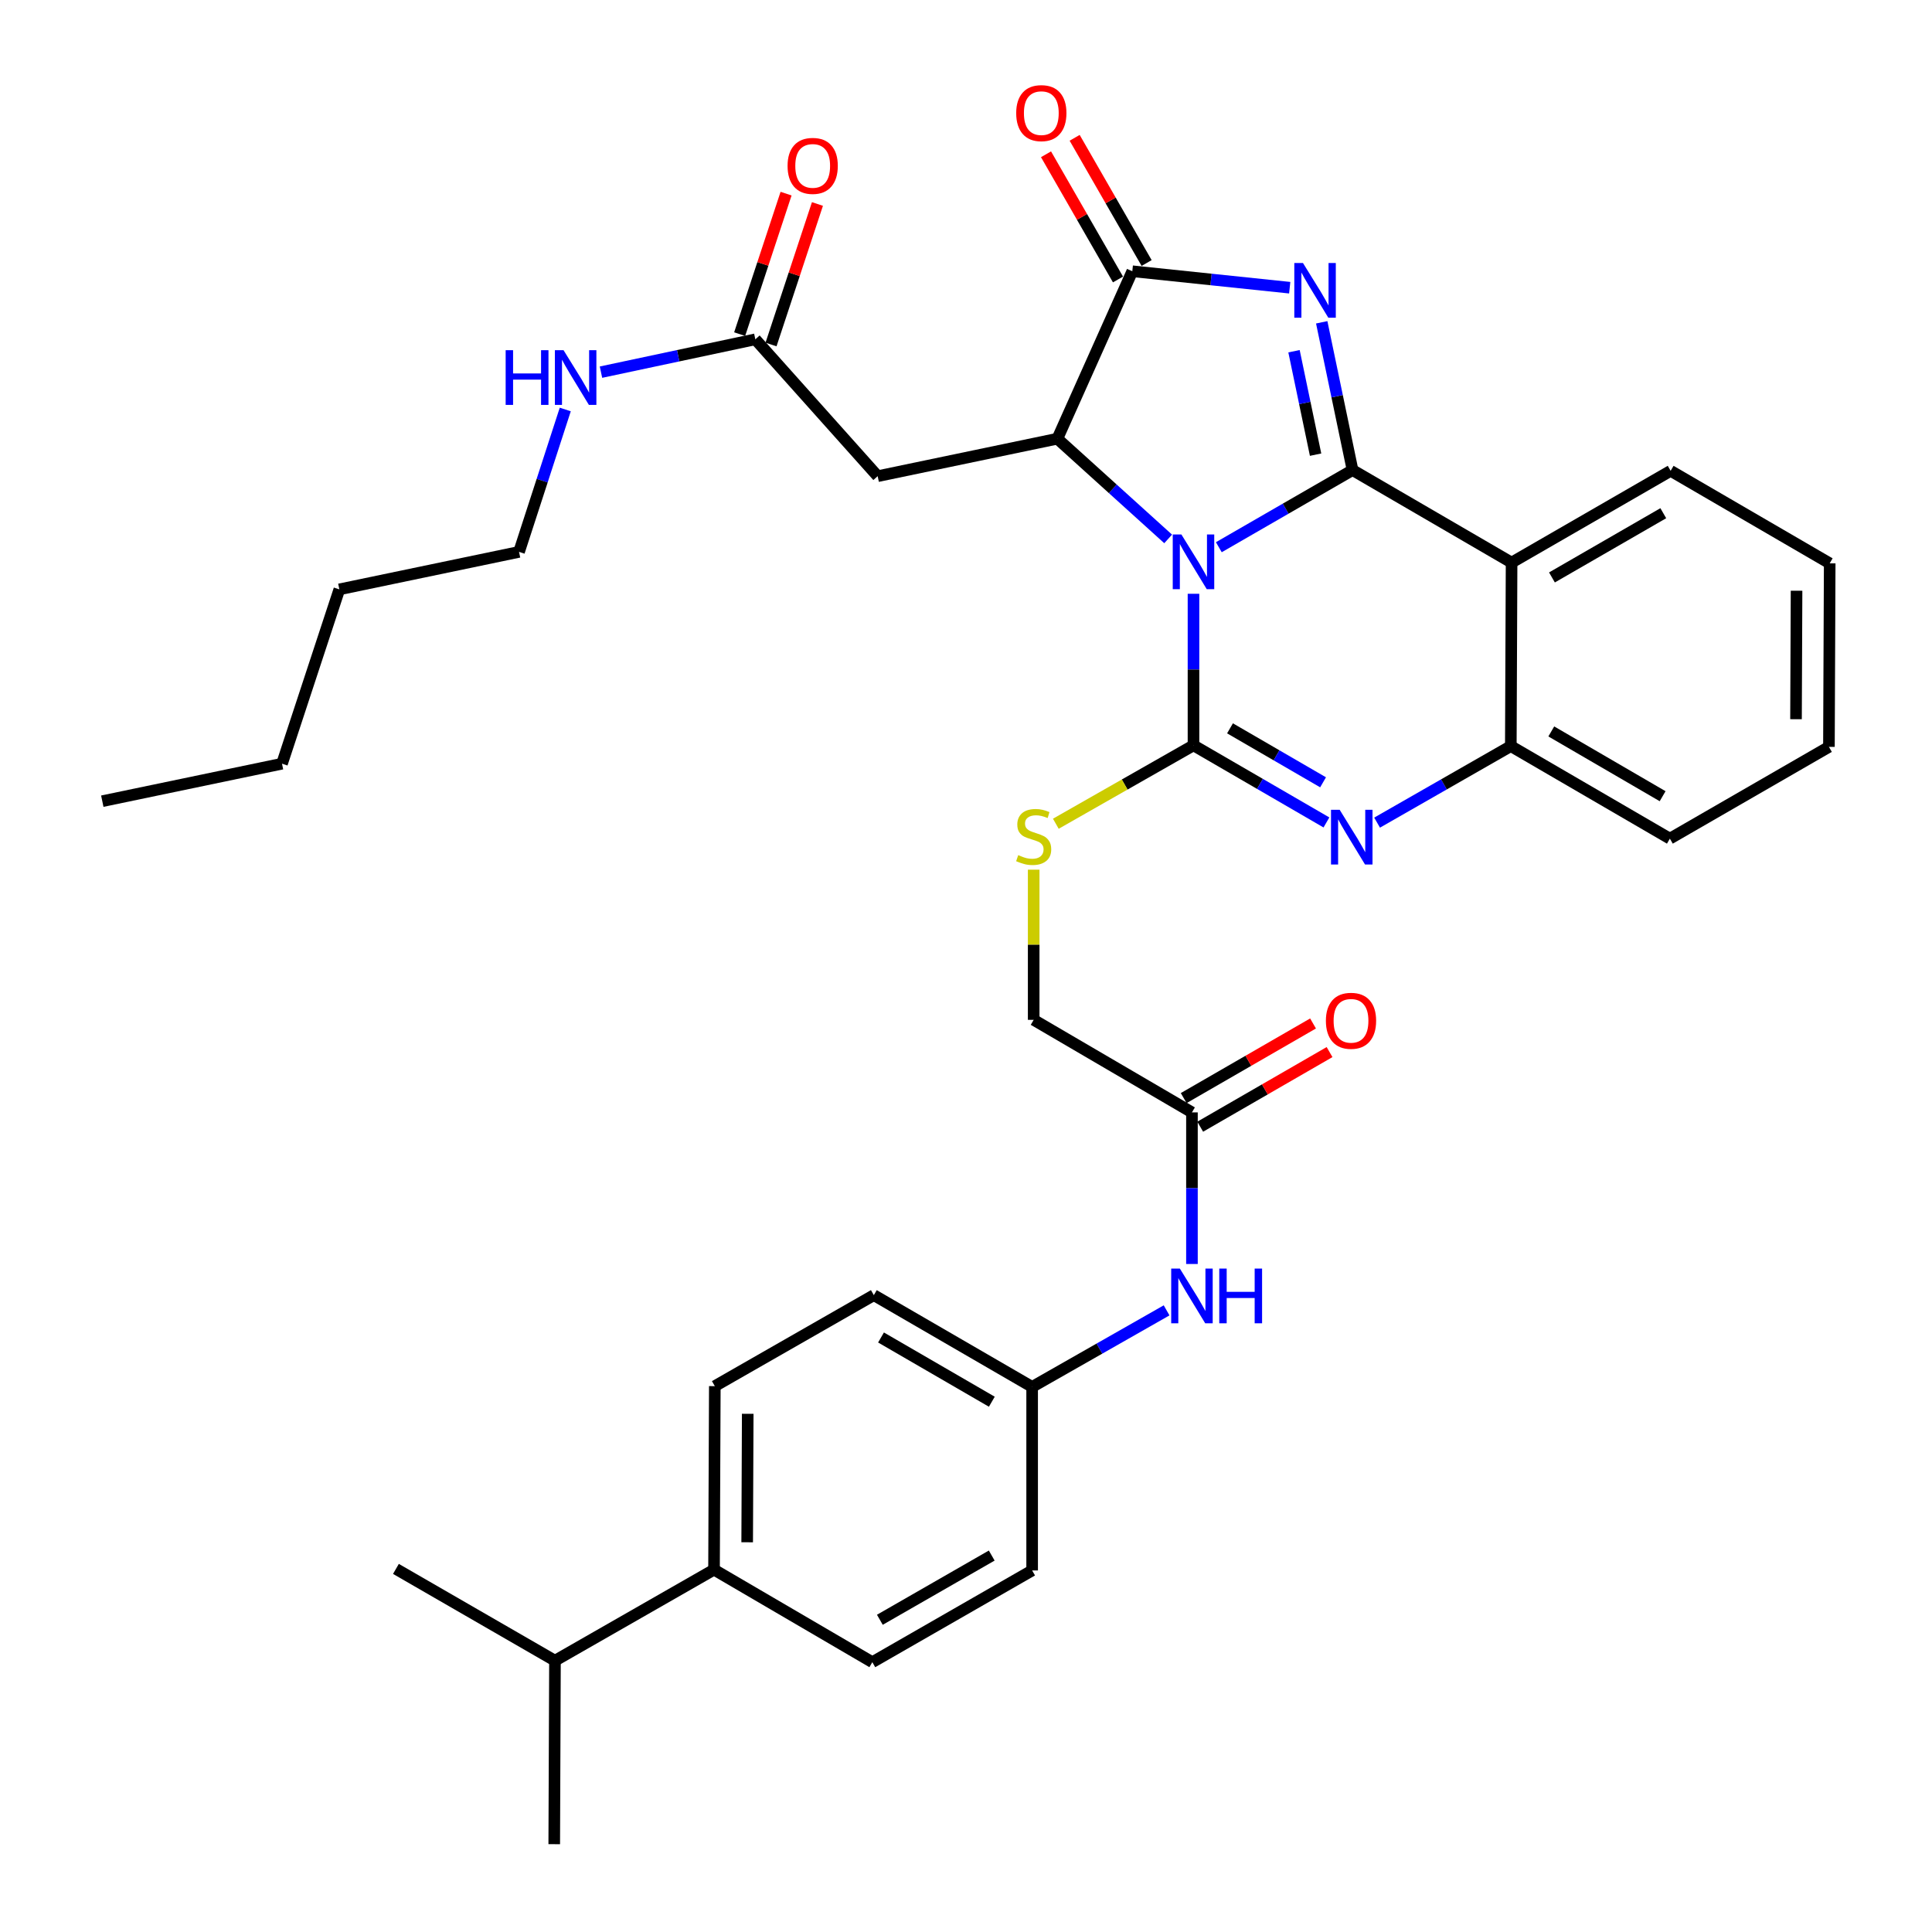 <?xml version='1.0' encoding='iso-8859-1'?>
<svg version='1.1' baseProfile='full'
              xmlns='http://www.w3.org/2000/svg'
                      xmlns:rdkit='http://www.rdkit.org/xml'
                      xmlns:xlink='http://www.w3.org/1999/xlink'
                  xml:space='preserve'
width='1000px' height='1000px' viewBox='0 0 1000 1000'>
<!-- END OF HEADER -->
<rect style='opacity:1.0;fill:#FFFFFF;stroke:none' width='1000' height='1000' x='0' y='0'> </rect>
<path class='bond-0' d='M 630.865,283.239 L 665.471,263.275' style='fill:none;fill-rule:evenodd;stroke:#0000FF;stroke-width:6px;stroke-linecap:butt;stroke-linejoin:miter;stroke-opacity:1' />
<path class='bond-0' d='M 665.471,263.275 L 700.077,243.31' style='fill:none;fill-rule:evenodd;stroke:#000000;stroke-width:6px;stroke-linecap:butt;stroke-linejoin:miter;stroke-opacity:1' />
<path class='bond-1' d='M 617.749,307.34 L 617.749,346.563' style='fill:none;fill-rule:evenodd;stroke:#0000FF;stroke-width:6px;stroke-linecap:butt;stroke-linejoin:miter;stroke-opacity:1' />
<path class='bond-1' d='M 617.749,346.563 L 617.749,385.785' style='fill:none;fill-rule:evenodd;stroke:#000000;stroke-width:6px;stroke-linecap:butt;stroke-linejoin:miter;stroke-opacity:1' />
<path class='bond-3' d='M 604.634,278.94 L 575.965,253.004' style='fill:none;fill-rule:evenodd;stroke:#0000FF;stroke-width:6px;stroke-linecap:butt;stroke-linejoin:miter;stroke-opacity:1' />
<path class='bond-3' d='M 575.965,253.004 L 547.295,227.067' style='fill:none;fill-rule:evenodd;stroke:#000000;stroke-width:6px;stroke-linecap:butt;stroke-linejoin:miter;stroke-opacity:1' />
<path class='bond-2' d='M 700.077,243.31 L 692.098,205.067' style='fill:none;fill-rule:evenodd;stroke:#000000;stroke-width:6px;stroke-linecap:butt;stroke-linejoin:miter;stroke-opacity:1' />
<path class='bond-2' d='M 692.098,205.067 L 684.12,166.823' style='fill:none;fill-rule:evenodd;stroke:#0000FF;stroke-width:6px;stroke-linecap:butt;stroke-linejoin:miter;stroke-opacity:1' />
<path class='bond-2' d='M 680.945,235.329 L 675.361,208.558' style='fill:none;fill-rule:evenodd;stroke:#000000;stroke-width:6px;stroke-linecap:butt;stroke-linejoin:miter;stroke-opacity:1' />
<path class='bond-2' d='M 675.361,208.558 L 669.776,181.788' style='fill:none;fill-rule:evenodd;stroke:#0000FF;stroke-width:6px;stroke-linecap:butt;stroke-linejoin:miter;stroke-opacity:1' />
<path class='bond-6' d='M 700.077,243.31 L 782.395,291.195' style='fill:none;fill-rule:evenodd;stroke:#000000;stroke-width:6px;stroke-linecap:butt;stroke-linejoin:miter;stroke-opacity:1' />
<path class='bond-4' d='M 617.749,385.785 L 652.155,405.741' style='fill:none;fill-rule:evenodd;stroke:#000000;stroke-width:6px;stroke-linecap:butt;stroke-linejoin:miter;stroke-opacity:1' />
<path class='bond-4' d='M 652.155,405.741 L 686.561,425.697' style='fill:none;fill-rule:evenodd;stroke:#0000FF;stroke-width:6px;stroke-linecap:butt;stroke-linejoin:miter;stroke-opacity:1' />
<path class='bond-4' d='M 636.649,376.982 L 660.733,390.951' style='fill:none;fill-rule:evenodd;stroke:#000000;stroke-width:6px;stroke-linecap:butt;stroke-linejoin:miter;stroke-opacity:1' />
<path class='bond-4' d='M 660.733,390.951 L 684.818,404.92' style='fill:none;fill-rule:evenodd;stroke:#0000FF;stroke-width:6px;stroke-linecap:butt;stroke-linejoin:miter;stroke-opacity:1' />
<path class='bond-9' d='M 617.749,385.785 L 582.121,406.075' style='fill:none;fill-rule:evenodd;stroke:#000000;stroke-width:6px;stroke-linecap:butt;stroke-linejoin:miter;stroke-opacity:1' />
<path class='bond-9' d='M 582.121,406.075 L 546.492,426.365' style='fill:none;fill-rule:evenodd;stroke:#CCCC00;stroke-width:6px;stroke-linecap:butt;stroke-linejoin:miter;stroke-opacity:1' />
<path class='bond-35' d='M 667.553,148.916 L 626.816,144.657' style='fill:none;fill-rule:evenodd;stroke:#0000FF;stroke-width:6px;stroke-linecap:butt;stroke-linejoin:miter;stroke-opacity:1' />
<path class='bond-35' d='M 626.816,144.657 L 586.08,140.399' style='fill:none;fill-rule:evenodd;stroke:#000000;stroke-width:6px;stroke-linecap:butt;stroke-linejoin:miter;stroke-opacity:1' />
<path class='bond-5' d='M 547.295,227.067 L 586.08,140.399' style='fill:none;fill-rule:evenodd;stroke:#000000;stroke-width:6px;stroke-linecap:butt;stroke-linejoin:miter;stroke-opacity:1' />
<path class='bond-8' d='M 547.295,227.067 L 454.281,246.474' style='fill:none;fill-rule:evenodd;stroke:#000000;stroke-width:6px;stroke-linecap:butt;stroke-linejoin:miter;stroke-opacity:1' />
<path class='bond-7' d='M 712.78,425.796 L 747.388,405.99' style='fill:none;fill-rule:evenodd;stroke:#0000FF;stroke-width:6px;stroke-linecap:butt;stroke-linejoin:miter;stroke-opacity:1' />
<path class='bond-7' d='M 747.388,405.99 L 781.996,386.184' style='fill:none;fill-rule:evenodd;stroke:#000000;stroke-width:6px;stroke-linecap:butt;stroke-linejoin:miter;stroke-opacity:1' />
<path class='bond-12' d='M 593.491,136.138 L 574.865,103.735' style='fill:none;fill-rule:evenodd;stroke:#000000;stroke-width:6px;stroke-linecap:butt;stroke-linejoin:miter;stroke-opacity:1' />
<path class='bond-12' d='M 574.865,103.735 L 556.238,71.332' style='fill:none;fill-rule:evenodd;stroke:#FF0000;stroke-width:6px;stroke-linecap:butt;stroke-linejoin:miter;stroke-opacity:1' />
<path class='bond-12' d='M 578.668,144.659 L 560.041,112.256' style='fill:none;fill-rule:evenodd;stroke:#000000;stroke-width:6px;stroke-linecap:butt;stroke-linejoin:miter;stroke-opacity:1' />
<path class='bond-12' d='M 560.041,112.256 L 541.415,79.853' style='fill:none;fill-rule:evenodd;stroke:#FF0000;stroke-width:6px;stroke-linecap:butt;stroke-linejoin:miter;stroke-opacity:1' />
<path class='bond-22' d='M 782.395,291.195 L 864.722,243.7' style='fill:none;fill-rule:evenodd;stroke:#000000;stroke-width:6px;stroke-linecap:butt;stroke-linejoin:miter;stroke-opacity:1' />
<path class='bond-22' d='M 803.288,298.881 L 860.917,265.634' style='fill:none;fill-rule:evenodd;stroke:#000000;stroke-width:6px;stroke-linecap:butt;stroke-linejoin:miter;stroke-opacity:1' />
<path class='bond-36' d='M 782.395,291.195 L 781.996,386.184' style='fill:none;fill-rule:evenodd;stroke:#000000;stroke-width:6px;stroke-linecap:butt;stroke-linejoin:miter;stroke-opacity:1' />
<path class='bond-26' d='M 781.996,386.184 L 864.323,434.078' style='fill:none;fill-rule:evenodd;stroke:#000000;stroke-width:6px;stroke-linecap:butt;stroke-linejoin:miter;stroke-opacity:1' />
<path class='bond-26' d='M 802.943,378.589 L 860.572,412.115' style='fill:none;fill-rule:evenodd;stroke:#000000;stroke-width:6px;stroke-linecap:butt;stroke-linejoin:miter;stroke-opacity:1' />
<path class='bond-10' d='M 454.281,246.474 L 390.961,175.63' style='fill:none;fill-rule:evenodd;stroke:#000000;stroke-width:6px;stroke-linecap:butt;stroke-linejoin:miter;stroke-opacity:1' />
<path class='bond-17' d='M 535.032,450.145 L 535.032,489.008' style='fill:none;fill-rule:evenodd;stroke:#CCCC00;stroke-width:6px;stroke-linecap:butt;stroke-linejoin:miter;stroke-opacity:1' />
<path class='bond-17' d='M 535.032,489.008 L 535.032,527.871' style='fill:none;fill-rule:evenodd;stroke:#000000;stroke-width:6px;stroke-linecap:butt;stroke-linejoin:miter;stroke-opacity:1' />
<path class='bond-15' d='M 399.079,178.312 L 411.092,141.95' style='fill:none;fill-rule:evenodd;stroke:#000000;stroke-width:6px;stroke-linecap:butt;stroke-linejoin:miter;stroke-opacity:1' />
<path class='bond-15' d='M 411.092,141.95 L 423.105,105.587' style='fill:none;fill-rule:evenodd;stroke:#FF0000;stroke-width:6px;stroke-linecap:butt;stroke-linejoin:miter;stroke-opacity:1' />
<path class='bond-15' d='M 382.844,172.949 L 394.857,136.586' style='fill:none;fill-rule:evenodd;stroke:#000000;stroke-width:6px;stroke-linecap:butt;stroke-linejoin:miter;stroke-opacity:1' />
<path class='bond-15' d='M 394.857,136.586 L 406.87,100.223' style='fill:none;fill-rule:evenodd;stroke:#FF0000;stroke-width:6px;stroke-linecap:butt;stroke-linejoin:miter;stroke-opacity:1' />
<path class='bond-20' d='M 390.961,175.63 L 351.013,184.128' style='fill:none;fill-rule:evenodd;stroke:#000000;stroke-width:6px;stroke-linecap:butt;stroke-linejoin:miter;stroke-opacity:1' />
<path class='bond-20' d='M 351.013,184.128 L 311.065,192.626' style='fill:none;fill-rule:evenodd;stroke:#0000FF;stroke-width:6px;stroke-linecap:butt;stroke-linejoin:miter;stroke-opacity:1' />
<path class='bond-11' d='M 616.951,575.774 L 535.032,527.871' style='fill:none;fill-rule:evenodd;stroke:#000000;stroke-width:6px;stroke-linecap:butt;stroke-linejoin:miter;stroke-opacity:1' />
<path class='bond-13' d='M 616.951,575.774 L 616.951,615.006' style='fill:none;fill-rule:evenodd;stroke:#000000;stroke-width:6px;stroke-linecap:butt;stroke-linejoin:miter;stroke-opacity:1' />
<path class='bond-13' d='M 616.951,615.006 L 616.951,654.238' style='fill:none;fill-rule:evenodd;stroke:#0000FF;stroke-width:6px;stroke-linecap:butt;stroke-linejoin:miter;stroke-opacity:1' />
<path class='bond-16' d='M 621.223,583.179 L 654.699,563.867' style='fill:none;fill-rule:evenodd;stroke:#000000;stroke-width:6px;stroke-linecap:butt;stroke-linejoin:miter;stroke-opacity:1' />
<path class='bond-16' d='M 654.699,563.867 L 688.175,544.555' style='fill:none;fill-rule:evenodd;stroke:#FF0000;stroke-width:6px;stroke-linecap:butt;stroke-linejoin:miter;stroke-opacity:1' />
<path class='bond-16' d='M 612.679,568.369 L 646.155,549.057' style='fill:none;fill-rule:evenodd;stroke:#000000;stroke-width:6px;stroke-linecap:butt;stroke-linejoin:miter;stroke-opacity:1' />
<path class='bond-16' d='M 646.155,549.057 L 679.631,529.745' style='fill:none;fill-rule:evenodd;stroke:#FF0000;stroke-width:6px;stroke-linecap:butt;stroke-linejoin:miter;stroke-opacity:1' />
<path class='bond-21' d='M 603.832,678.242 L 569.033,698.051' style='fill:none;fill-rule:evenodd;stroke:#0000FF;stroke-width:6px;stroke-linecap:butt;stroke-linejoin:miter;stroke-opacity:1' />
<path class='bond-21' d='M 569.033,698.051 L 534.234,717.86' style='fill:none;fill-rule:evenodd;stroke:#000000;stroke-width:6px;stroke-linecap:butt;stroke-linejoin:miter;stroke-opacity:1' />
<path class='bond-14' d='M 369.579,812.45 L 369.988,717.461' style='fill:none;fill-rule:evenodd;stroke:#000000;stroke-width:6px;stroke-linecap:butt;stroke-linejoin:miter;stroke-opacity:1' />
<path class='bond-14' d='M 386.738,798.276 L 387.024,731.783' style='fill:none;fill-rule:evenodd;stroke:#000000;stroke-width:6px;stroke-linecap:butt;stroke-linejoin:miter;stroke-opacity:1' />
<path class='bond-23' d='M 369.579,812.45 L 287.252,859.565' style='fill:none;fill-rule:evenodd;stroke:#000000;stroke-width:6px;stroke-linecap:butt;stroke-linejoin:miter;stroke-opacity:1' />
<path class='bond-38' d='M 369.579,812.45 L 451.517,860.344' style='fill:none;fill-rule:evenodd;stroke:#000000;stroke-width:6px;stroke-linecap:butt;stroke-linejoin:miter;stroke-opacity:1' />
<path class='bond-18' d='M 451.517,860.344 L 534.234,812.859' style='fill:none;fill-rule:evenodd;stroke:#000000;stroke-width:6px;stroke-linecap:butt;stroke-linejoin:miter;stroke-opacity:1' />
<path class='bond-18' d='M 455.412,838.393 L 513.314,805.153' style='fill:none;fill-rule:evenodd;stroke:#000000;stroke-width:6px;stroke-linecap:butt;stroke-linejoin:miter;stroke-opacity:1' />
<path class='bond-19' d='M 369.988,717.461 L 452.296,670.365' style='fill:none;fill-rule:evenodd;stroke:#000000;stroke-width:6px;stroke-linecap:butt;stroke-linejoin:miter;stroke-opacity:1' />
<path class='bond-27' d='M 292.581,211.949 L 280.617,248.803' style='fill:none;fill-rule:evenodd;stroke:#0000FF;stroke-width:6px;stroke-linecap:butt;stroke-linejoin:miter;stroke-opacity:1' />
<path class='bond-27' d='M 280.617,248.803 L 268.653,285.657' style='fill:none;fill-rule:evenodd;stroke:#000000;stroke-width:6px;stroke-linecap:butt;stroke-linejoin:miter;stroke-opacity:1' />
<path class='bond-24' d='M 534.234,717.86 L 534.234,812.859' style='fill:none;fill-rule:evenodd;stroke:#000000;stroke-width:6px;stroke-linecap:butt;stroke-linejoin:miter;stroke-opacity:1' />
<path class='bond-25' d='M 534.234,717.86 L 452.296,670.365' style='fill:none;fill-rule:evenodd;stroke:#000000;stroke-width:6px;stroke-linecap:butt;stroke-linejoin:miter;stroke-opacity:1' />
<path class='bond-25' d='M 513.369,725.528 L 456.012,692.282' style='fill:none;fill-rule:evenodd;stroke:#000000;stroke-width:6px;stroke-linecap:butt;stroke-linejoin:miter;stroke-opacity:1' />
<path class='bond-31' d='M 864.722,243.7 L 947.05,291.584' style='fill:none;fill-rule:evenodd;stroke:#000000;stroke-width:6px;stroke-linecap:butt;stroke-linejoin:miter;stroke-opacity:1' />
<path class='bond-28' d='M 287.252,859.565 L 204.934,812.061' style='fill:none;fill-rule:evenodd;stroke:#000000;stroke-width:6px;stroke-linecap:butt;stroke-linejoin:miter;stroke-opacity:1' />
<path class='bond-29' d='M 287.252,859.565 L 286.872,954.545' style='fill:none;fill-rule:evenodd;stroke:#000000;stroke-width:6px;stroke-linecap:butt;stroke-linejoin:miter;stroke-opacity:1' />
<path class='bond-33' d='M 864.323,434.078 L 946.651,386.583' style='fill:none;fill-rule:evenodd;stroke:#000000;stroke-width:6px;stroke-linecap:butt;stroke-linejoin:miter;stroke-opacity:1' />
<path class='bond-30' d='M 268.653,285.657 L 175.648,305.054' style='fill:none;fill-rule:evenodd;stroke:#000000;stroke-width:6px;stroke-linecap:butt;stroke-linejoin:miter;stroke-opacity:1' />
<path class='bond-32' d='M 175.648,305.054 L 145.964,395.294' style='fill:none;fill-rule:evenodd;stroke:#000000;stroke-width:6px;stroke-linecap:butt;stroke-linejoin:miter;stroke-opacity:1' />
<path class='bond-37' d='M 947.05,291.584 L 946.651,386.583' style='fill:none;fill-rule:evenodd;stroke:#000000;stroke-width:6px;stroke-linecap:butt;stroke-linejoin:miter;stroke-opacity:1' />
<path class='bond-37' d='M 929.892,305.762 L 929.613,372.262' style='fill:none;fill-rule:evenodd;stroke:#000000;stroke-width:6px;stroke-linecap:butt;stroke-linejoin:miter;stroke-opacity:1' />
<path class='bond-34' d='M 145.964,395.294 L 52.95,414.691' style='fill:none;fill-rule:evenodd;stroke:#000000;stroke-width:6px;stroke-linecap:butt;stroke-linejoin:miter;stroke-opacity:1' />
<path  class='atom-0' d='M 611.489 276.645
L 620.769 291.645
Q 621.689 293.125, 623.169 295.805
Q 624.649 298.485, 624.729 298.645
L 624.729 276.645
L 628.489 276.645
L 628.489 304.965
L 624.609 304.965
L 614.649 288.565
Q 613.489 286.645, 612.249 284.445
Q 611.049 282.245, 610.689 281.565
L 610.689 304.965
L 607.009 304.965
L 607.009 276.645
L 611.489 276.645
' fill='#0000FF'/>
<path  class='atom-3' d='M 674.41 136.127
L 683.69 151.127
Q 684.61 152.607, 686.09 155.287
Q 687.57 157.967, 687.65 158.127
L 687.65 136.127
L 691.41 136.127
L 691.41 164.447
L 687.53 164.447
L 677.57 148.047
Q 676.41 146.127, 675.17 143.927
Q 673.97 141.727, 673.61 141.047
L 673.61 164.447
L 669.93 164.447
L 669.93 136.127
L 674.41 136.127
' fill='#0000FF'/>
<path  class='atom-5' d='M 693.408 419.139
L 702.688 434.139
Q 703.608 435.619, 705.088 438.299
Q 706.568 440.979, 706.648 441.139
L 706.648 419.139
L 710.408 419.139
L 710.408 447.459
L 706.528 447.459
L 696.568 431.059
Q 695.408 429.139, 694.168 426.939
Q 692.968 424.739, 692.608 424.059
L 692.608 447.459
L 688.928 447.459
L 688.928 419.139
L 693.408 419.139
' fill='#0000FF'/>
<path  class='atom-10' d='M 527.032 442.611
Q 527.352 442.731, 528.672 443.291
Q 529.992 443.851, 531.432 444.211
Q 532.912 444.531, 534.352 444.531
Q 537.032 444.531, 538.592 443.251
Q 540.152 441.931, 540.152 439.651
Q 540.152 438.091, 539.352 437.131
Q 538.592 436.171, 537.392 435.651
Q 536.192 435.131, 534.192 434.531
Q 531.672 433.771, 530.152 433.051
Q 528.672 432.331, 527.592 430.811
Q 526.552 429.291, 526.552 426.731
Q 526.552 423.171, 528.952 420.971
Q 531.392 418.771, 536.192 418.771
Q 539.472 418.771, 543.192 420.331
L 542.272 423.411
Q 538.872 422.011, 536.312 422.011
Q 533.552 422.011, 532.032 423.171
Q 530.512 424.291, 530.552 426.251
Q 530.552 427.771, 531.312 428.691
Q 532.112 429.611, 533.232 430.131
Q 534.392 430.651, 536.312 431.251
Q 538.872 432.051, 540.392 432.851
Q 541.912 433.651, 542.992 435.291
Q 544.112 436.891, 544.112 439.651
Q 544.112 443.571, 541.472 445.691
Q 538.872 447.771, 534.512 447.771
Q 531.992 447.771, 530.072 447.211
Q 528.192 446.691, 525.952 445.771
L 527.032 442.611
' fill='#CCCC00'/>
<path  class='atom-13' d='M 525.984 58.55
Q 525.984 51.75, 529.344 47.95
Q 532.704 44.15, 538.984 44.15
Q 545.264 44.15, 548.624 47.95
Q 551.984 51.75, 551.984 58.55
Q 551.984 65.43, 548.584 69.35
Q 545.184 73.23, 538.984 73.23
Q 532.744 73.23, 529.344 69.35
Q 525.984 65.47, 525.984 58.55
M 538.984 70.03
Q 543.304 70.03, 545.624 67.15
Q 547.984 64.23, 547.984 58.55
Q 547.984 52.99, 545.624 50.19
Q 543.304 47.35, 538.984 47.35
Q 534.664 47.35, 532.304 50.15
Q 529.984 52.95, 529.984 58.55
Q 529.984 64.27, 532.304 67.15
Q 534.664 70.03, 538.984 70.03
' fill='#FF0000'/>
<path  class='atom-14' d='M 610.691 656.613
L 619.971 671.613
Q 620.891 673.093, 622.371 675.773
Q 623.851 678.453, 623.931 678.613
L 623.931 656.613
L 627.691 656.613
L 627.691 684.933
L 623.811 684.933
L 613.851 668.533
Q 612.691 666.613, 611.451 664.413
Q 610.251 662.213, 609.891 661.533
L 609.891 684.933
L 606.211 684.933
L 606.211 656.613
L 610.691 656.613
' fill='#0000FF'/>
<path  class='atom-14' d='M 631.091 656.613
L 634.931 656.613
L 634.931 668.653
L 649.411 668.653
L 649.411 656.613
L 653.251 656.613
L 653.251 684.933
L 649.411 684.933
L 649.411 671.853
L 634.931 671.853
L 634.931 684.933
L 631.091 684.933
L 631.091 656.613
' fill='#0000FF'/>
<path  class='atom-16' d='M 407.646 85.86
Q 407.646 79.06, 411.006 75.26
Q 414.366 71.46, 420.646 71.46
Q 426.926 71.46, 430.286 75.26
Q 433.646 79.06, 433.646 85.86
Q 433.646 92.74, 430.246 96.66
Q 426.846 100.54, 420.646 100.54
Q 414.406 100.54, 411.006 96.66
Q 407.646 92.78, 407.646 85.86
M 420.646 97.34
Q 424.966 97.34, 427.286 94.46
Q 429.646 91.54, 429.646 85.86
Q 429.646 80.3, 427.286 77.5
Q 424.966 74.66, 420.646 74.66
Q 416.326 74.66, 413.966 77.46
Q 411.646 80.26, 411.646 85.86
Q 411.646 91.58, 413.966 94.46
Q 416.326 97.34, 420.646 97.34
' fill='#FF0000'/>
<path  class='atom-17' d='M 686.279 528.359
Q 686.279 521.559, 689.639 517.759
Q 692.999 513.959, 699.279 513.959
Q 705.559 513.959, 708.919 517.759
Q 712.279 521.559, 712.279 528.359
Q 712.279 535.239, 708.879 539.159
Q 705.479 543.039, 699.279 543.039
Q 693.039 543.039, 689.639 539.159
Q 686.279 535.279, 686.279 528.359
M 699.279 539.839
Q 703.599 539.839, 705.919 536.959
Q 708.279 534.039, 708.279 528.359
Q 708.279 522.799, 705.919 519.999
Q 703.599 517.159, 699.279 517.159
Q 694.959 517.159, 692.599 519.959
Q 690.279 522.759, 690.279 528.359
Q 690.279 534.079, 692.599 536.959
Q 694.959 539.839, 699.279 539.839
' fill='#FF0000'/>
<path  class='atom-21' d='M 261.728 181.257
L 265.568 181.257
L 265.568 193.297
L 280.048 193.297
L 280.048 181.257
L 283.888 181.257
L 283.888 209.577
L 280.048 209.577
L 280.048 196.497
L 265.568 196.497
L 265.568 209.577
L 261.728 209.577
L 261.728 181.257
' fill='#0000FF'/>
<path  class='atom-21' d='M 291.688 181.257
L 300.968 196.257
Q 301.888 197.737, 303.368 200.417
Q 304.848 203.097, 304.928 203.257
L 304.928 181.257
L 308.688 181.257
L 308.688 209.577
L 304.808 209.577
L 294.848 193.177
Q 293.688 191.257, 292.448 189.057
Q 291.248 186.857, 290.888 186.177
L 290.888 209.577
L 287.208 209.577
L 287.208 181.257
L 291.688 181.257
' fill='#0000FF'/>
</svg>
